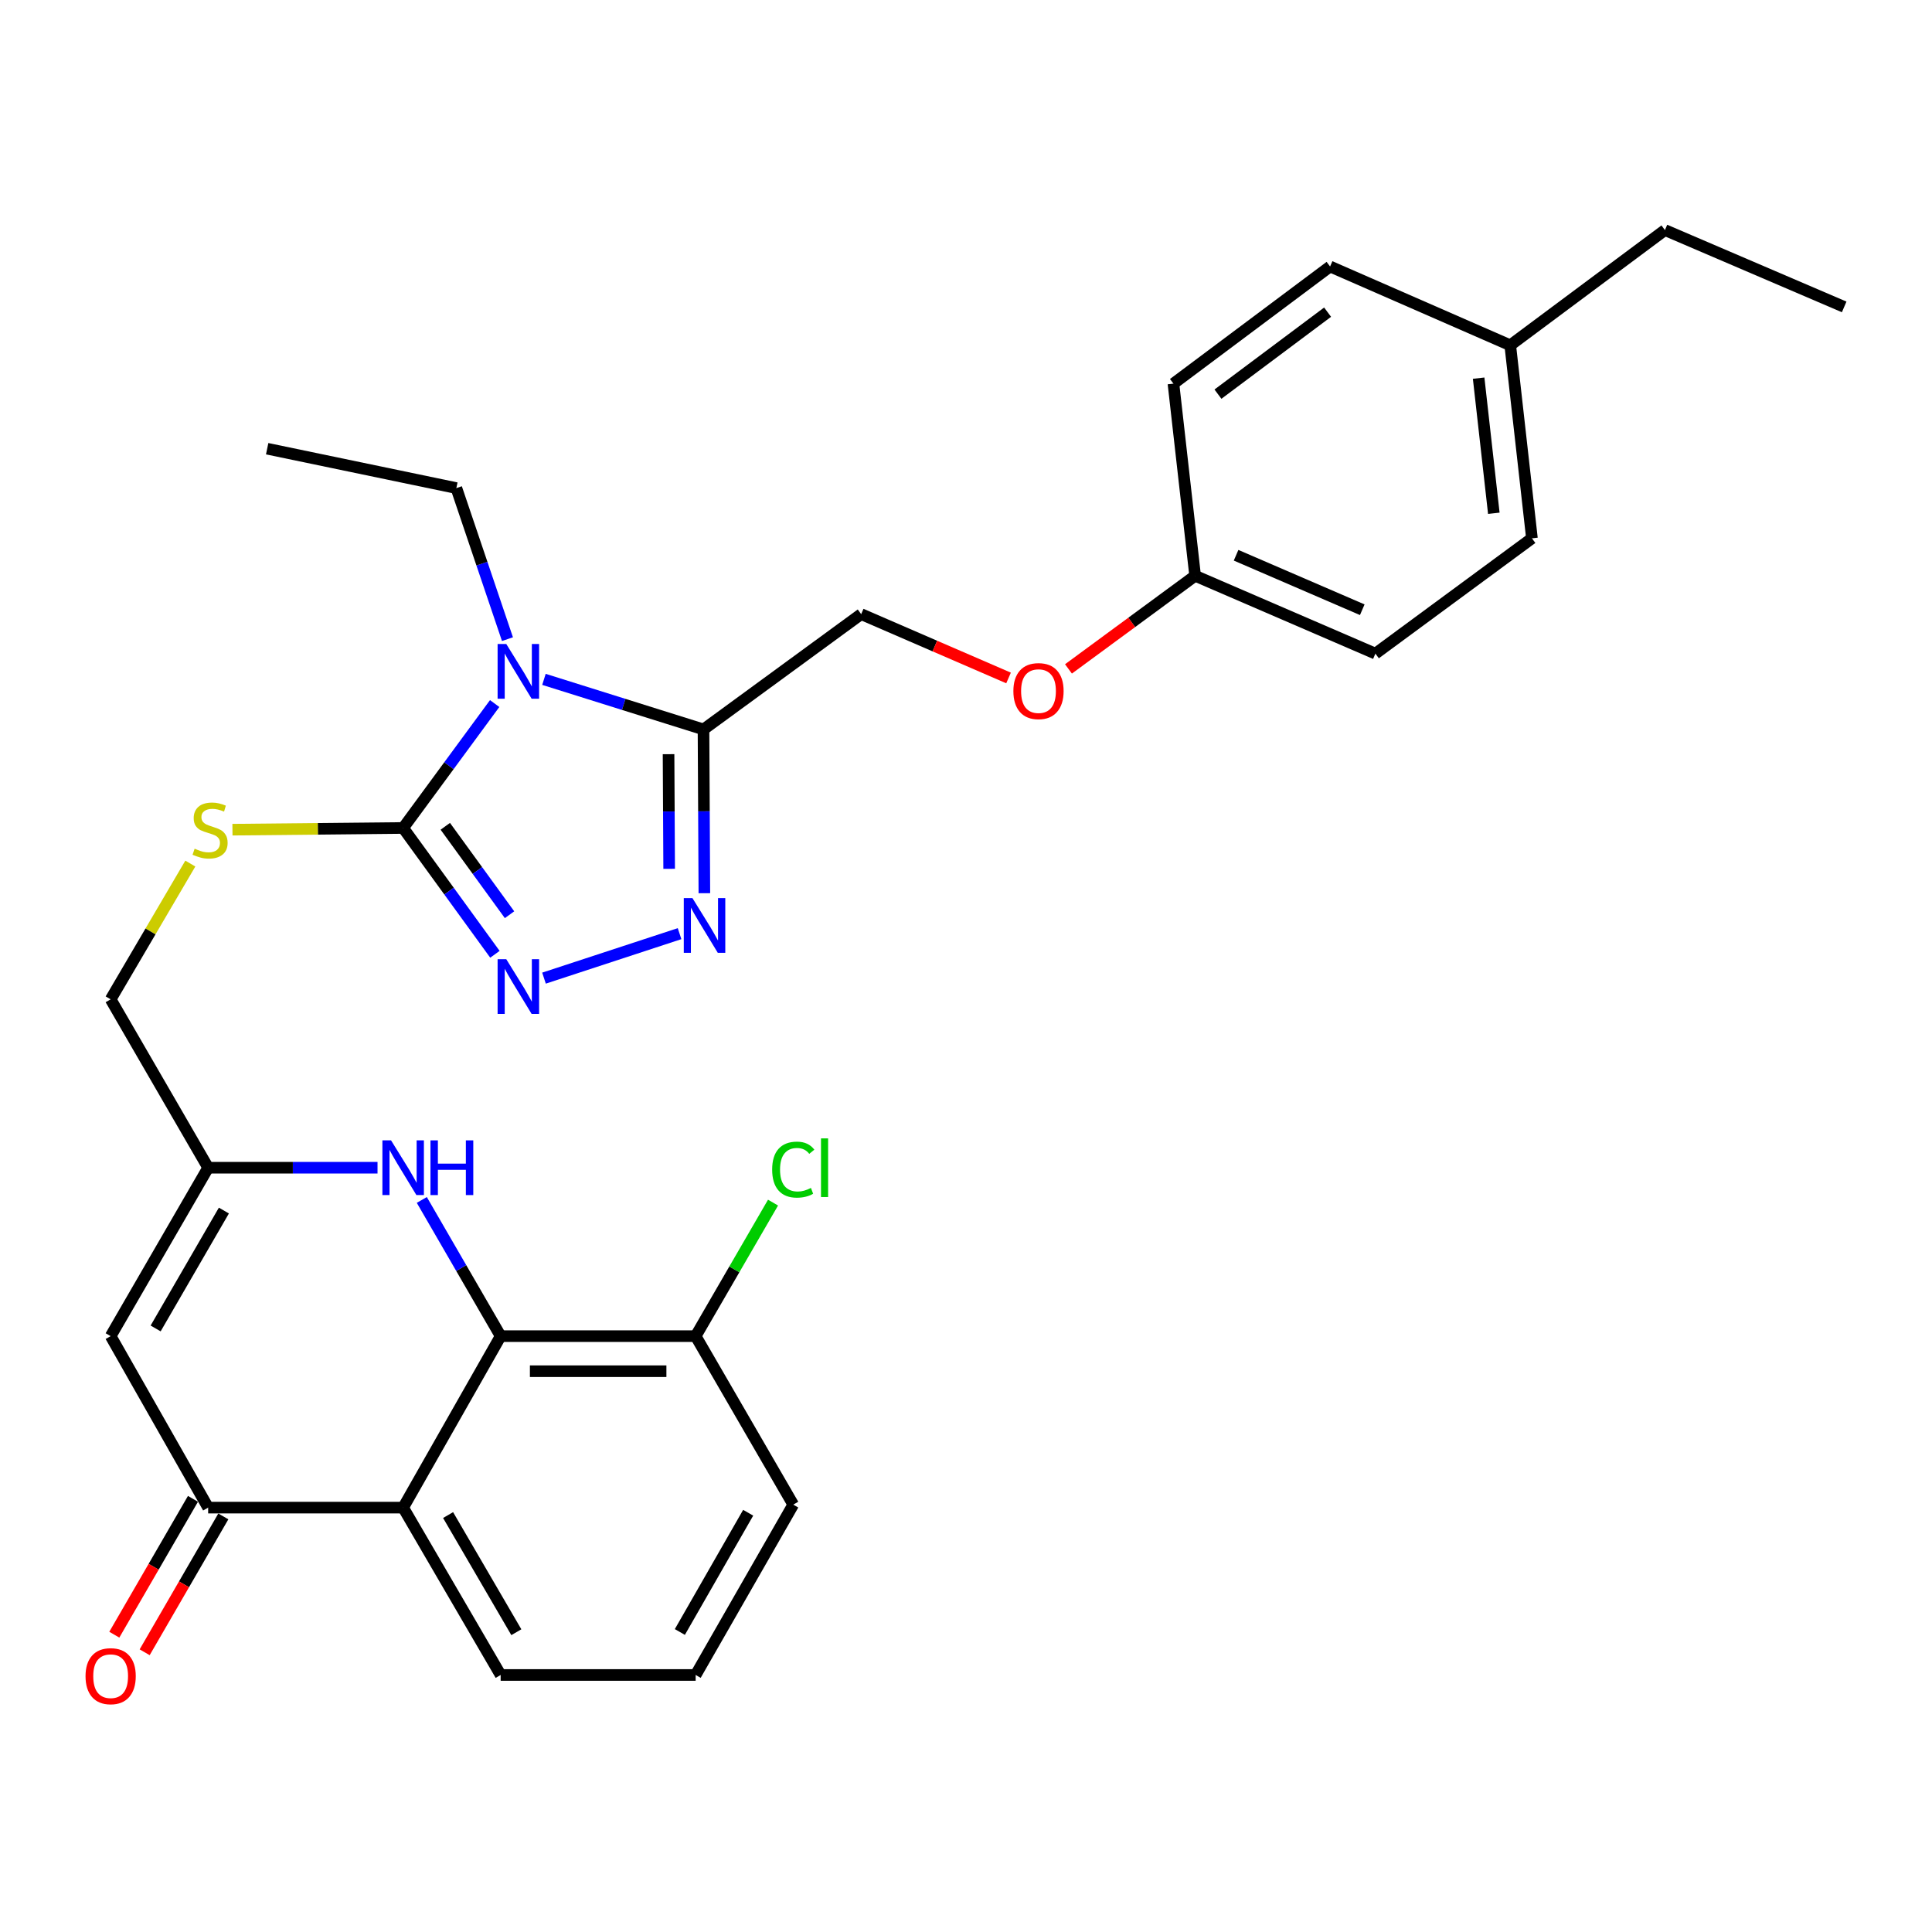 <?xml version='1.0' encoding='iso-8859-1'?>
<svg version='1.1' baseProfile='full'
              xmlns='http://www.w3.org/2000/svg'
                      xmlns:rdkit='http://www.rdkit.org/xml'
                      xmlns:xlink='http://www.w3.org/1999/xlink'
                  xml:space='preserve'
width='1000px' height='1000px' viewBox='0 0 1000 1000'>
<!-- END OF HEADER -->
<rect style='opacity:1.0;fill:#FFFFFF;stroke:none' width='1000' height='1000' x='0' y='0'> </rect>
<path class='bond-0' d='M 256.034,364.158 L 232.352,396.358' style='fill:none;fill-rule:evenodd;stroke:#0000FF;stroke-width:6px;stroke-linecap:butt;stroke-linejoin:miter;stroke-opacity:1' />
<path class='bond-0' d='M 232.352,396.358 L 208.669,428.558' style='fill:none;fill-rule:evenodd;stroke:#000000;stroke-width:6px;stroke-linecap:butt;stroke-linejoin:miter;stroke-opacity:1' />
<path class='bond-1' d='M 281.55,351.64 L 322.842,364.597' style='fill:none;fill-rule:evenodd;stroke:#0000FF;stroke-width:6px;stroke-linecap:butt;stroke-linejoin:miter;stroke-opacity:1' />
<path class='bond-1' d='M 322.842,364.597 L 364.133,377.554' style='fill:none;fill-rule:evenodd;stroke:#000000;stroke-width:6px;stroke-linecap:butt;stroke-linejoin:miter;stroke-opacity:1' />
<path class='bond-16' d='M 262.661,330.819 L 249.435,291.727' style='fill:none;fill-rule:evenodd;stroke:#0000FF;stroke-width:6px;stroke-linecap:butt;stroke-linejoin:miter;stroke-opacity:1' />
<path class='bond-16' d='M 249.435,291.727 L 236.209,252.636' style='fill:none;fill-rule:evenodd;stroke:#000000;stroke-width:6px;stroke-linecap:butt;stroke-linejoin:miter;stroke-opacity:1' />
<path class='bond-2' d='M 208.669,428.558 L 232.419,461.248' style='fill:none;fill-rule:evenodd;stroke:#000000;stroke-width:6px;stroke-linecap:butt;stroke-linejoin:miter;stroke-opacity:1' />
<path class='bond-2' d='M 232.419,461.248 L 256.168,493.937' style='fill:none;fill-rule:evenodd;stroke:#0000FF;stroke-width:6px;stroke-linecap:butt;stroke-linejoin:miter;stroke-opacity:1' />
<path class='bond-2' d='M 230.485,427.692 L 247.109,450.575' style='fill:none;fill-rule:evenodd;stroke:#000000;stroke-width:6px;stroke-linecap:butt;stroke-linejoin:miter;stroke-opacity:1' />
<path class='bond-2' d='M 247.109,450.575 L 263.734,473.457' style='fill:none;fill-rule:evenodd;stroke:#0000FF;stroke-width:6px;stroke-linecap:butt;stroke-linejoin:miter;stroke-opacity:1' />
<path class='bond-10' d='M 208.669,428.558 L 164.493,429' style='fill:none;fill-rule:evenodd;stroke:#000000;stroke-width:6px;stroke-linecap:butt;stroke-linejoin:miter;stroke-opacity:1' />
<path class='bond-10' d='M 164.493,429 L 120.317,429.441' style='fill:none;fill-rule:evenodd;stroke:#CCCC00;stroke-width:6px;stroke-linecap:butt;stroke-linejoin:miter;stroke-opacity:1' />
<path class='bond-3' d='M 364.133,377.554 L 364.357,419.938' style='fill:none;fill-rule:evenodd;stroke:#000000;stroke-width:6px;stroke-linecap:butt;stroke-linejoin:miter;stroke-opacity:1' />
<path class='bond-3' d='M 364.357,419.938 L 364.58,462.321' style='fill:none;fill-rule:evenodd;stroke:#0000FF;stroke-width:6px;stroke-linecap:butt;stroke-linejoin:miter;stroke-opacity:1' />
<path class='bond-3' d='M 346.042,390.365 L 346.199,420.033' style='fill:none;fill-rule:evenodd;stroke:#000000;stroke-width:6px;stroke-linecap:butt;stroke-linejoin:miter;stroke-opacity:1' />
<path class='bond-3' d='M 346.199,420.033 L 346.355,449.702' style='fill:none;fill-rule:evenodd;stroke:#0000FF;stroke-width:6px;stroke-linecap:butt;stroke-linejoin:miter;stroke-opacity:1' />
<path class='bond-12' d='M 364.133,377.554 L 445.744,317.874' style='fill:none;fill-rule:evenodd;stroke:#000000;stroke-width:6px;stroke-linecap:butt;stroke-linejoin:miter;stroke-opacity:1' />
<path class='bond-30' d='M 281.574,506.278 L 351.742,483.258' style='fill:none;fill-rule:evenodd;stroke:#0000FF;stroke-width:6px;stroke-linecap:butt;stroke-linejoin:miter;stroke-opacity:1' />
<path class='bond-4' d='M 259.139,691.579 L 238.732,656.333' style='fill:none;fill-rule:evenodd;stroke:#000000;stroke-width:6px;stroke-linecap:butt;stroke-linejoin:miter;stroke-opacity:1' />
<path class='bond-4' d='M 238.732,656.333 L 218.326,621.088' style='fill:none;fill-rule:evenodd;stroke:#0000FF;stroke-width:6px;stroke-linecap:butt;stroke-linejoin:miter;stroke-opacity:1' />
<path class='bond-11' d='M 259.139,691.579 L 360.068,691.579' style='fill:none;fill-rule:evenodd;stroke:#000000;stroke-width:6px;stroke-linecap:butt;stroke-linejoin:miter;stroke-opacity:1' />
<path class='bond-11' d='M 274.278,709.737 L 344.929,709.737' style='fill:none;fill-rule:evenodd;stroke:#000000;stroke-width:6px;stroke-linecap:butt;stroke-linejoin:miter;stroke-opacity:1' />
<path class='bond-32' d='M 259.139,691.579 L 208.669,780.342' style='fill:none;fill-rule:evenodd;stroke:#000000;stroke-width:6px;stroke-linecap:butt;stroke-linejoin:miter;stroke-opacity:1' />
<path class='bond-5' d='M 208.669,780.342 L 107.74,780.342' style='fill:none;fill-rule:evenodd;stroke:#000000;stroke-width:6px;stroke-linecap:butt;stroke-linejoin:miter;stroke-opacity:1' />
<path class='bond-19' d='M 208.669,780.342 L 259.139,866.966' style='fill:none;fill-rule:evenodd;stroke:#000000;stroke-width:6px;stroke-linecap:butt;stroke-linejoin:miter;stroke-opacity:1' />
<path class='bond-19' d='M 231.929,784.195 L 267.258,844.832' style='fill:none;fill-rule:evenodd;stroke:#000000;stroke-width:6px;stroke-linecap:butt;stroke-linejoin:miter;stroke-opacity:1' />
<path class='bond-6' d='M 107.74,780.342 L 57.271,691.579' style='fill:none;fill-rule:evenodd;stroke:#000000;stroke-width:6px;stroke-linecap:butt;stroke-linejoin:miter;stroke-opacity:1' />
<path class='bond-13' d='M 99.883,775.792 L 79.524,810.953' style='fill:none;fill-rule:evenodd;stroke:#000000;stroke-width:6px;stroke-linecap:butt;stroke-linejoin:miter;stroke-opacity:1' />
<path class='bond-13' d='M 79.524,810.953 L 59.164,846.114' style='fill:none;fill-rule:evenodd;stroke:#FF0000;stroke-width:6px;stroke-linecap:butt;stroke-linejoin:miter;stroke-opacity:1' />
<path class='bond-13' d='M 115.597,784.892 L 95.237,820.052' style='fill:none;fill-rule:evenodd;stroke:#000000;stroke-width:6px;stroke-linecap:butt;stroke-linejoin:miter;stroke-opacity:1' />
<path class='bond-13' d='M 95.237,820.052 L 74.878,855.213' style='fill:none;fill-rule:evenodd;stroke:#FF0000;stroke-width:6px;stroke-linecap:butt;stroke-linejoin:miter;stroke-opacity:1' />
<path class='bond-7' d='M 195.406,604.41 L 151.573,604.41' style='fill:none;fill-rule:evenodd;stroke:#0000FF;stroke-width:6px;stroke-linecap:butt;stroke-linejoin:miter;stroke-opacity:1' />
<path class='bond-7' d='M 151.573,604.41 L 107.74,604.41' style='fill:none;fill-rule:evenodd;stroke:#000000;stroke-width:6px;stroke-linecap:butt;stroke-linejoin:miter;stroke-opacity:1' />
<path class='bond-8' d='M 57.271,691.579 L 107.74,604.41' style='fill:none;fill-rule:evenodd;stroke:#000000;stroke-width:6px;stroke-linecap:butt;stroke-linejoin:miter;stroke-opacity:1' />
<path class='bond-8' d='M 80.555,687.602 L 115.884,626.583' style='fill:none;fill-rule:evenodd;stroke:#000000;stroke-width:6px;stroke-linecap:butt;stroke-linejoin:miter;stroke-opacity:1' />
<path class='bond-9' d='M 107.74,604.41 L 57.271,517.251' style='fill:none;fill-rule:evenodd;stroke:#000000;stroke-width:6px;stroke-linecap:butt;stroke-linejoin:miter;stroke-opacity:1' />
<path class='bond-14' d='M 98.514,446.979 L 77.892,482.115' style='fill:none;fill-rule:evenodd;stroke:#CCCC00;stroke-width:6px;stroke-linecap:butt;stroke-linejoin:miter;stroke-opacity:1' />
<path class='bond-14' d='M 77.892,482.115 L 57.271,517.251' style='fill:none;fill-rule:evenodd;stroke:#000000;stroke-width:6px;stroke-linecap:butt;stroke-linejoin:miter;stroke-opacity:1' />
<path class='bond-18' d='M 360.068,691.579 L 380.095,657.024' style='fill:none;fill-rule:evenodd;stroke:#000000;stroke-width:6px;stroke-linecap:butt;stroke-linejoin:miter;stroke-opacity:1' />
<path class='bond-18' d='M 380.095,657.024 L 400.122,622.469' style='fill:none;fill-rule:evenodd;stroke:#00CC00;stroke-width:6px;stroke-linecap:butt;stroke-linejoin:miter;stroke-opacity:1' />
<path class='bond-26' d='M 360.068,691.579 L 410.588,778.799' style='fill:none;fill-rule:evenodd;stroke:#000000;stroke-width:6px;stroke-linecap:butt;stroke-linejoin:miter;stroke-opacity:1' />
<path class='bond-15' d='M 445.744,317.874 L 483.884,334.395' style='fill:none;fill-rule:evenodd;stroke:#000000;stroke-width:6px;stroke-linecap:butt;stroke-linejoin:miter;stroke-opacity:1' />
<path class='bond-15' d='M 483.884,334.395 L 522.023,350.916' style='fill:none;fill-rule:evenodd;stroke:#FF0000;stroke-width:6px;stroke-linecap:butt;stroke-linejoin:miter;stroke-opacity:1' />
<path class='bond-17' d='M 553.039,346.223 L 585.819,322.122' style='fill:none;fill-rule:evenodd;stroke:#FF0000;stroke-width:6px;stroke-linecap:butt;stroke-linejoin:miter;stroke-opacity:1' />
<path class='bond-17' d='M 585.819,322.122 L 618.6,298.021' style='fill:none;fill-rule:evenodd;stroke:#000000;stroke-width:6px;stroke-linecap:butt;stroke-linejoin:miter;stroke-opacity:1' />
<path class='bond-28' d='M 236.209,252.636 L 138.286,232.249' style='fill:none;fill-rule:evenodd;stroke:#000000;stroke-width:6px;stroke-linecap:butt;stroke-linejoin:miter;stroke-opacity:1' />
<path class='bond-21' d='M 618.6,298.021 L 607.372,198.565' style='fill:none;fill-rule:evenodd;stroke:#000000;stroke-width:6px;stroke-linecap:butt;stroke-linejoin:miter;stroke-opacity:1' />
<path class='bond-22' d='M 618.6,298.021 L 711.902,338.312' style='fill:none;fill-rule:evenodd;stroke:#000000;stroke-width:6px;stroke-linecap:butt;stroke-linejoin:miter;stroke-opacity:1' />
<path class='bond-22' d='M 639.794,287.395 L 705.106,315.598' style='fill:none;fill-rule:evenodd;stroke:#000000;stroke-width:6px;stroke-linecap:butt;stroke-linejoin:miter;stroke-opacity:1' />
<path class='bond-25' d='M 259.139,866.966 L 360.068,866.966' style='fill:none;fill-rule:evenodd;stroke:#000000;stroke-width:6px;stroke-linecap:butt;stroke-linejoin:miter;stroke-opacity:1' />
<path class='bond-20' d='M 781.7,178.712 L 792.928,278.632' style='fill:none;fill-rule:evenodd;stroke:#000000;stroke-width:6px;stroke-linecap:butt;stroke-linejoin:miter;stroke-opacity:1' />
<path class='bond-20' d='M 765.34,195.728 L 773.199,265.672' style='fill:none;fill-rule:evenodd;stroke:#000000;stroke-width:6px;stroke-linecap:butt;stroke-linejoin:miter;stroke-opacity:1' />
<path class='bond-27' d='M 781.7,178.712 L 861.767,119.083' style='fill:none;fill-rule:evenodd;stroke:#000000;stroke-width:6px;stroke-linecap:butt;stroke-linejoin:miter;stroke-opacity:1' />
<path class='bond-31' d='M 781.7,178.712 L 688.448,137.937' style='fill:none;fill-rule:evenodd;stroke:#000000;stroke-width:6px;stroke-linecap:butt;stroke-linejoin:miter;stroke-opacity:1' />
<path class='bond-24' d='M 607.372,198.565 L 688.448,137.937' style='fill:none;fill-rule:evenodd;stroke:#000000;stroke-width:6px;stroke-linecap:butt;stroke-linejoin:miter;stroke-opacity:1' />
<path class='bond-24' d='M 630.408,204.013 L 687.161,161.573' style='fill:none;fill-rule:evenodd;stroke:#000000;stroke-width:6px;stroke-linecap:butt;stroke-linejoin:miter;stroke-opacity:1' />
<path class='bond-23' d='M 711.902,338.312 L 792.928,278.632' style='fill:none;fill-rule:evenodd;stroke:#000000;stroke-width:6px;stroke-linecap:butt;stroke-linejoin:miter;stroke-opacity:1' />
<path class='bond-33' d='M 360.068,866.966 L 410.588,778.799' style='fill:none;fill-rule:evenodd;stroke:#000000;stroke-width:6px;stroke-linecap:butt;stroke-linejoin:miter;stroke-opacity:1' />
<path class='bond-33' d='M 351.891,844.714 L 387.255,782.996' style='fill:none;fill-rule:evenodd;stroke:#000000;stroke-width:6px;stroke-linecap:butt;stroke-linejoin:miter;stroke-opacity:1' />
<path class='bond-29' d='M 861.767,119.083 L 954.545,158.859' style='fill:none;fill-rule:evenodd;stroke:#000000;stroke-width:6px;stroke-linecap:butt;stroke-linejoin:miter;stroke-opacity:1' />
<path  class='atom-0' d='M 262.039 333.322
L 271.319 348.322
Q 272.239 349.802, 273.719 352.482
Q 275.199 355.162, 275.279 355.322
L 275.279 333.322
L 279.039 333.322
L 279.039 361.642
L 275.159 361.642
L 265.199 345.242
Q 264.039 343.322, 262.799 341.122
Q 261.599 338.922, 261.239 338.242
L 261.239 361.642
L 257.559 361.642
L 257.559 333.322
L 262.039 333.322
' fill='#0000FF'/>
<path  class='atom-3' d='M 262.039 496.473
L 271.319 511.473
Q 272.239 512.953, 273.719 515.633
Q 275.199 518.313, 275.279 518.473
L 275.279 496.473
L 279.039 496.473
L 279.039 524.793
L 275.159 524.793
L 265.199 508.393
Q 264.039 506.473, 262.799 504.273
Q 261.599 502.073, 261.239 501.393
L 261.239 524.793
L 257.559 524.793
L 257.559 496.473
L 262.039 496.473
' fill='#0000FF'/>
<path  class='atom-4' d='M 358.408 464.858
L 367.688 479.858
Q 368.608 481.338, 370.088 484.018
Q 371.568 486.698, 371.648 486.858
L 371.648 464.858
L 375.408 464.858
L 375.408 493.178
L 371.528 493.178
L 361.568 476.778
Q 360.408 474.858, 359.168 472.658
Q 357.968 470.458, 357.608 469.778
L 357.608 493.178
L 353.928 493.178
L 353.928 464.858
L 358.408 464.858
' fill='#0000FF'/>
<path  class='atom-8' d='M 202.409 590.25
L 211.689 605.25
Q 212.609 606.73, 214.089 609.41
Q 215.569 612.09, 215.649 612.25
L 215.649 590.25
L 219.409 590.25
L 219.409 618.57
L 215.529 618.57
L 205.569 602.17
Q 204.409 600.25, 203.169 598.05
Q 201.969 595.85, 201.609 595.17
L 201.609 618.57
L 197.929 618.57
L 197.929 590.25
L 202.409 590.25
' fill='#0000FF'/>
<path  class='atom-8' d='M 222.809 590.25
L 226.649 590.25
L 226.649 602.29
L 241.129 602.29
L 241.129 590.25
L 244.969 590.25
L 244.969 618.57
L 241.129 618.57
L 241.129 605.49
L 226.649 605.49
L 226.649 618.57
L 222.809 618.57
L 222.809 590.25
' fill='#0000FF'/>
<path  class='atom-11' d='M 100.739 439.277
Q 101.059 439.397, 102.379 439.957
Q 103.699 440.517, 105.139 440.877
Q 106.619 441.197, 108.059 441.197
Q 110.739 441.197, 112.299 439.917
Q 113.859 438.597, 113.859 436.317
Q 113.859 434.757, 113.059 433.797
Q 112.299 432.837, 111.099 432.317
Q 109.899 431.797, 107.899 431.197
Q 105.379 430.437, 103.859 429.717
Q 102.379 428.997, 101.299 427.477
Q 100.259 425.957, 100.259 423.397
Q 100.259 419.837, 102.659 417.637
Q 105.099 415.437, 109.899 415.437
Q 113.179 415.437, 116.899 416.997
L 115.979 420.077
Q 112.579 418.677, 110.019 418.677
Q 107.259 418.677, 105.739 419.837
Q 104.219 420.957, 104.259 422.917
Q 104.259 424.437, 105.019 425.357
Q 105.819 426.277, 106.939 426.797
Q 108.099 427.317, 110.019 427.917
Q 112.579 428.717, 114.099 429.517
Q 115.619 430.317, 116.699 431.957
Q 117.819 433.557, 117.819 436.317
Q 117.819 440.237, 115.179 442.357
Q 112.579 444.437, 108.219 444.437
Q 105.699 444.437, 103.779 443.877
Q 101.899 443.357, 99.659 442.437
L 100.739 439.277
' fill='#CCCC00'/>
<path  class='atom-14' d='M 44.271 867.581
Q 44.271 860.781, 47.631 856.981
Q 50.991 853.181, 57.271 853.181
Q 63.551 853.181, 66.911 856.981
Q 70.271 860.781, 70.271 867.581
Q 70.271 874.461, 66.871 878.381
Q 63.471 882.261, 57.271 882.261
Q 51.031 882.261, 47.631 878.381
Q 44.271 874.501, 44.271 867.581
M 57.271 879.061
Q 61.591 879.061, 63.911 876.181
Q 66.271 873.261, 66.271 867.581
Q 66.271 862.021, 63.911 859.221
Q 61.591 856.381, 57.271 856.381
Q 52.951 856.381, 50.591 859.181
Q 48.271 861.981, 48.271 867.581
Q 48.271 873.301, 50.591 876.181
Q 52.951 879.061, 57.271 879.061
' fill='#FF0000'/>
<path  class='atom-16' d='M 524.523 357.711
Q 524.523 350.911, 527.883 347.111
Q 531.243 343.311, 537.523 343.311
Q 543.803 343.311, 547.163 347.111
Q 550.523 350.911, 550.523 357.711
Q 550.523 364.591, 547.123 368.511
Q 543.723 372.391, 537.523 372.391
Q 531.283 372.391, 527.883 368.511
Q 524.523 364.631, 524.523 357.711
M 537.523 369.191
Q 541.843 369.191, 544.163 366.311
Q 546.523 363.391, 546.523 357.711
Q 546.523 352.151, 544.163 349.351
Q 541.843 346.511, 537.523 346.511
Q 533.203 346.511, 530.843 349.311
Q 528.523 352.111, 528.523 357.711
Q 528.523 363.431, 530.843 366.311
Q 533.203 369.191, 537.523 369.191
' fill='#FF0000'/>
<path  class='atom-19' d='M 399.668 605.39
Q 399.668 598.35, 402.948 594.67
Q 406.268 590.95, 412.548 590.95
Q 418.388 590.95, 421.508 595.07
L 418.868 597.23
Q 416.588 594.23, 412.548 594.23
Q 408.268 594.23, 405.988 597.11
Q 403.748 599.95, 403.748 605.39
Q 403.748 610.99, 406.068 613.87
Q 408.428 616.75, 412.988 616.75
Q 416.108 616.75, 419.748 614.87
L 420.868 617.87
Q 419.388 618.83, 417.148 619.39
Q 414.908 619.95, 412.428 619.95
Q 406.268 619.95, 402.948 616.19
Q 399.668 612.43, 399.668 605.39
' fill='#00CC00'/>
<path  class='atom-19' d='M 424.948 589.23
L 428.628 589.23
L 428.628 619.59
L 424.948 619.59
L 424.948 589.23
' fill='#00CC00'/>
</svg>
